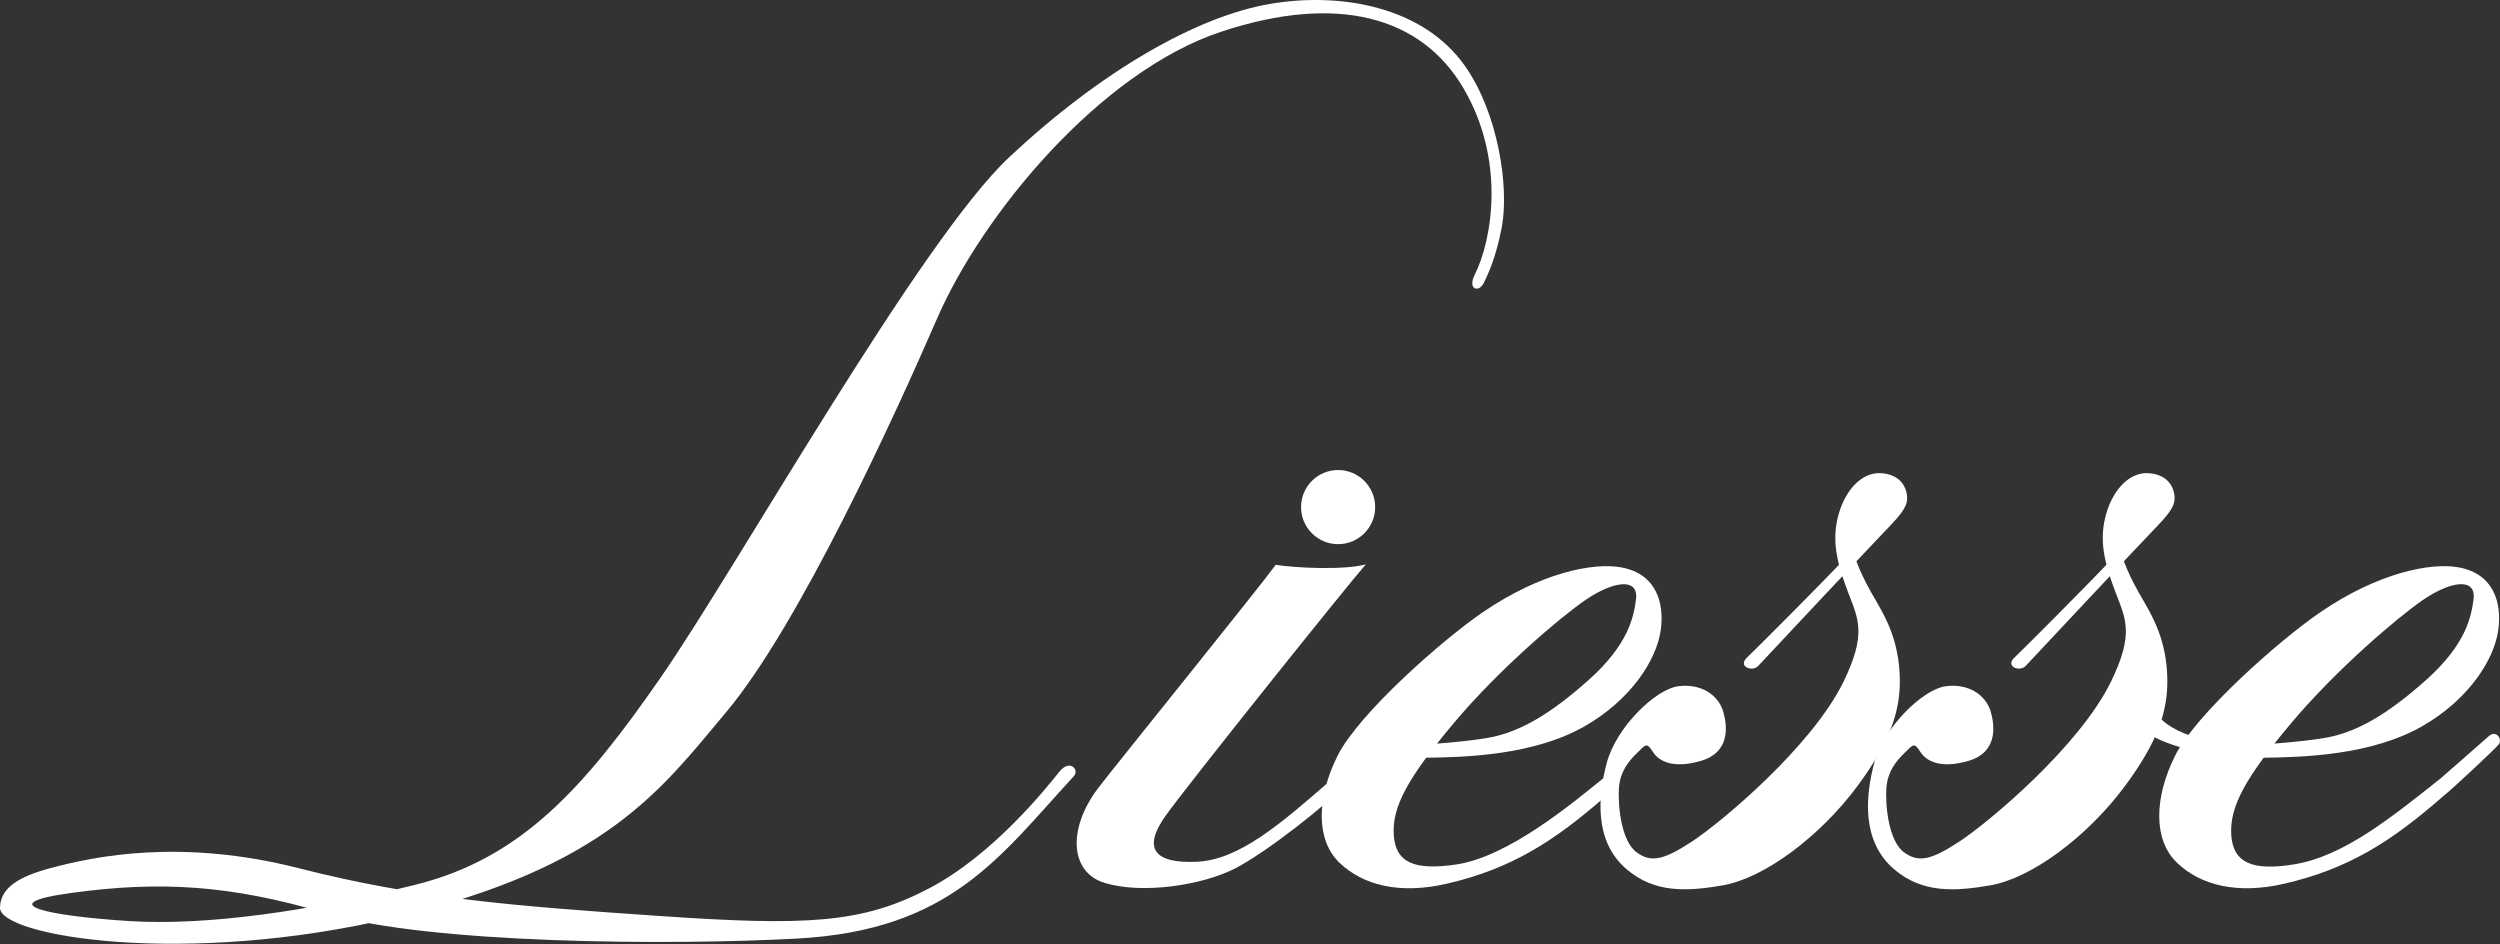 <svg width="90" height="34" viewBox="0 0 90 34" fill="none" xmlns="http://www.w3.org/2000/svg">
<rect x="0" y="0" width="90" height="34" fill="#333333" stroke="none"/>
<g clip-path="url(#clip0_4086_17748)">
<path d="M38.68 27.918C35.994 30.831 34.24 33.485 28.701 33.788C24.175 34.036 15.448 33.986 11.764 32.885C8.287 31.847 5.734 31.711 2.564 32.146C-0.394 32.552 1.829 32.977 4.63 33.157C7.429 33.338 11.177 32.796 14.97 31.847C18.763 30.9 21.026 28.37 23.78 24.397C26.534 20.424 33.132 8.651 36.333 5.658C39.682 2.522 43.105 0.598 45.679 0.148C48.253 -0.305 51.227 0.24 52.728 2.36C53.951 4.088 54.329 6.764 54.066 8.167C53.87 9.21 53.595 9.827 53.414 10.188C53.234 10.55 52.828 10.417 53.086 9.901C53.741 8.59 54.197 5.72 52.665 3.143C51.16 0.614 48.164 -0.25 43.965 1.141C39.596 2.587 35.36 7.72 33.728 11.482C32.17 15.071 28.754 22.523 26.142 25.637C23.794 28.436 21.825 31.216 14.25 33.02C6.661 34.825 -0.012 33.702 1.62556e-05 32.681C0.009 31.959 0.688 31.551 1.835 31.247C3.411 30.827 6.525 30.174 10.77 31.259C15.015 32.342 18.452 32.614 23.734 32.975C29.017 33.336 31.022 33.252 33.438 31.986C35.752 30.776 37.653 28.386 38.138 27.781C38.501 27.328 38.84 27.684 38.68 27.916V27.918Z" fill="white"/>
<path d="M49.169 20.317C48.389 20.532 46.604 20.446 45.927 20.333C45.375 21.1 40.024 27.721 39.526 28.381C38.422 29.846 38.525 31.398 39.754 31.78C41.12 32.203 43.284 31.87 44.469 31.261C45.653 30.652 47.923 28.823 48.16 28.484C47.992 28.247 47.957 28.044 47.957 28.044C46.095 29.671 44.605 30.957 43.081 31.024C41.558 31.091 41.118 30.549 41.964 29.364C42.81 28.18 48.557 21.007 49.168 20.319L49.169 20.317Z" fill="white"/>
<path d="M46.838 18.256C46.838 17.518 47.436 16.921 48.172 16.921C48.908 16.921 49.506 17.518 49.506 18.256C49.506 18.993 48.908 19.59 48.172 19.59C47.436 19.59 46.838 18.991 46.838 18.256Z" fill="white"/>
<path d="M81.426 27.279C82.899 27.262 85.361 27.196 87.199 26.144C88.819 25.219 89.79 23.792 89.94 22.666C90.065 21.718 89.792 20.664 88.522 20.427C87.512 20.238 85.619 20.616 83.539 22.035C82.064 23.041 79.06 25.693 78.303 27.206C77.547 28.721 77.516 30.234 78.367 31.054C79.218 31.874 80.546 32.206 82.246 31.811C84.548 31.274 86.071 30.308 87.933 28.683C88.31 28.386 89.936 26.854 89.943 26.809C90.112 26.651 89.876 26.233 89.582 26.515C89.367 26.708 87.846 28.035 87.846 28.035C85.986 29.517 84.326 30.832 82.593 31.116C81.084 31.364 80.389 31.063 80.325 30.054C80.262 29.044 80.829 28.004 82.469 26.049C84.11 24.095 86.321 22.22 87.216 21.605C88.226 20.912 89.158 20.774 89.046 21.588C88.962 22.198 88.786 23.19 87.335 24.483C85.963 25.706 84.832 26.386 83.633 26.576C82.787 26.71 81.804 26.773 81.804 26.773L81.426 27.277V27.279Z" fill="white"/>
<path d="M51.275 27.279C52.749 27.262 55.211 27.196 57.049 26.144C58.669 25.219 59.64 23.792 59.789 22.666C59.915 21.718 59.642 20.664 58.371 20.427C57.362 20.238 55.469 20.616 53.389 22.035C51.913 23.041 48.91 25.693 48.153 27.206C47.397 28.721 47.366 30.234 48.217 31.054C49.068 31.874 50.395 32.206 52.096 31.811C54.398 31.274 55.921 30.308 57.783 28.683C58.16 28.386 58.278 27.566 57.695 28.037C56.619 28.905 54.315 30.834 52.443 31.118C50.93 31.347 50.239 31.065 50.175 30.055C50.111 29.046 50.679 28.006 52.319 26.051C53.959 24.096 56.17 22.222 57.066 21.607C58.075 20.914 59.007 20.776 58.895 21.589C58.811 22.2 58.636 23.192 57.185 24.485C55.813 25.707 54.681 26.388 53.483 26.577C52.637 26.711 51.654 26.775 51.654 26.775L51.275 27.279Z" fill="white"/>
<path d="M63.289 23.978C63.09 24.196 62.543 24 62.894 23.67C63.162 23.419 65.478 21.105 66.466 20.056C66.777 19.726 66.693 19.759 66.771 20.023C66.853 20.298 66.991 20.622 67.204 21.036C67.622 21.849 68.325 22.685 68.39 24.311C68.44 25.565 68.06 26.686 66.874 28.29C65.528 30.109 63.516 31.613 62.017 31.873C60.741 32.093 59.577 32.158 58.566 31.3C57.366 30.283 57.533 28.641 57.84 27.475C58.184 26.175 59.599 24.815 60.413 24.705C61.226 24.595 61.864 25.013 62.039 25.628C62.189 26.151 62.281 27.079 61.248 27.387C60.215 27.695 59.709 27.387 59.512 27.079C59.314 26.772 59.269 26.772 59.051 26.992C58.831 27.212 58.336 27.623 58.282 28.355C58.239 28.948 58.348 30.267 58.92 30.685C59.432 31.06 59.886 30.97 60.92 30.289C61.953 29.609 65.228 26.882 66.372 24.53C67.199 22.826 66.9 22.288 66.547 21.364C66.196 20.441 65.931 19.605 66.152 18.662C66.372 17.716 66.984 16.98 67.735 17.035C68.328 17.08 68.571 17.431 68.636 17.738C68.71 18.082 68.614 18.331 68.086 18.882C67.439 19.554 63.531 23.715 63.291 23.978H63.289Z" fill="white"/>
<path d="M72.917 23.978C72.718 24.196 72.169 24 72.522 23.67C72.79 23.419 75.106 21.105 76.094 20.056C76.406 19.726 76.321 19.759 76.4 20.023C76.483 20.298 76.621 20.622 76.834 21.036C77.251 21.849 77.955 22.685 78.02 24.311C78.072 25.565 77.69 26.686 76.504 28.29C75.157 30.109 73.146 31.613 71.647 31.873C70.373 32.093 69.207 32.158 68.196 31.3C66.996 30.283 67.162 28.641 67.47 27.475C67.812 26.175 69.229 24.815 70.042 24.705C70.856 24.595 71.493 25.013 71.669 25.628C71.818 26.151 71.911 27.079 70.878 27.387C69.845 27.695 69.339 27.387 69.141 27.079C68.944 26.772 68.899 26.772 68.679 26.992C68.459 27.212 67.964 27.623 67.91 28.355C67.866 28.948 67.976 30.267 68.548 30.685C69.061 31.06 69.514 30.97 70.548 30.289C71.581 29.609 74.856 26.882 76 24.53C76.827 22.826 76.528 22.288 76.175 21.364C75.825 20.441 75.56 19.605 75.78 18.662C76 17.716 76.612 16.98 77.363 17.035C77.956 17.08 78.199 17.431 78.264 17.738C78.338 18.082 78.242 18.331 77.714 18.882C77.067 19.554 73.161 23.715 72.919 23.978H72.917Z" fill="white"/>
<path d="M81.702 26.81C79.937 26.915 78.107 26.516 77.54 25.568C77.371 26.136 77.287 26.389 77.287 26.389C78.36 27.04 79.957 27.272 81.555 27.25C81.68 27.061 81.702 26.808 81.702 26.808V26.81Z" fill="white"/>
</g>
<defs>
<clipPath id="clip0_4086_17748">
<rect width="90" height="33.976" fill="white"/>
</clipPath>
</defs>
</svg>
